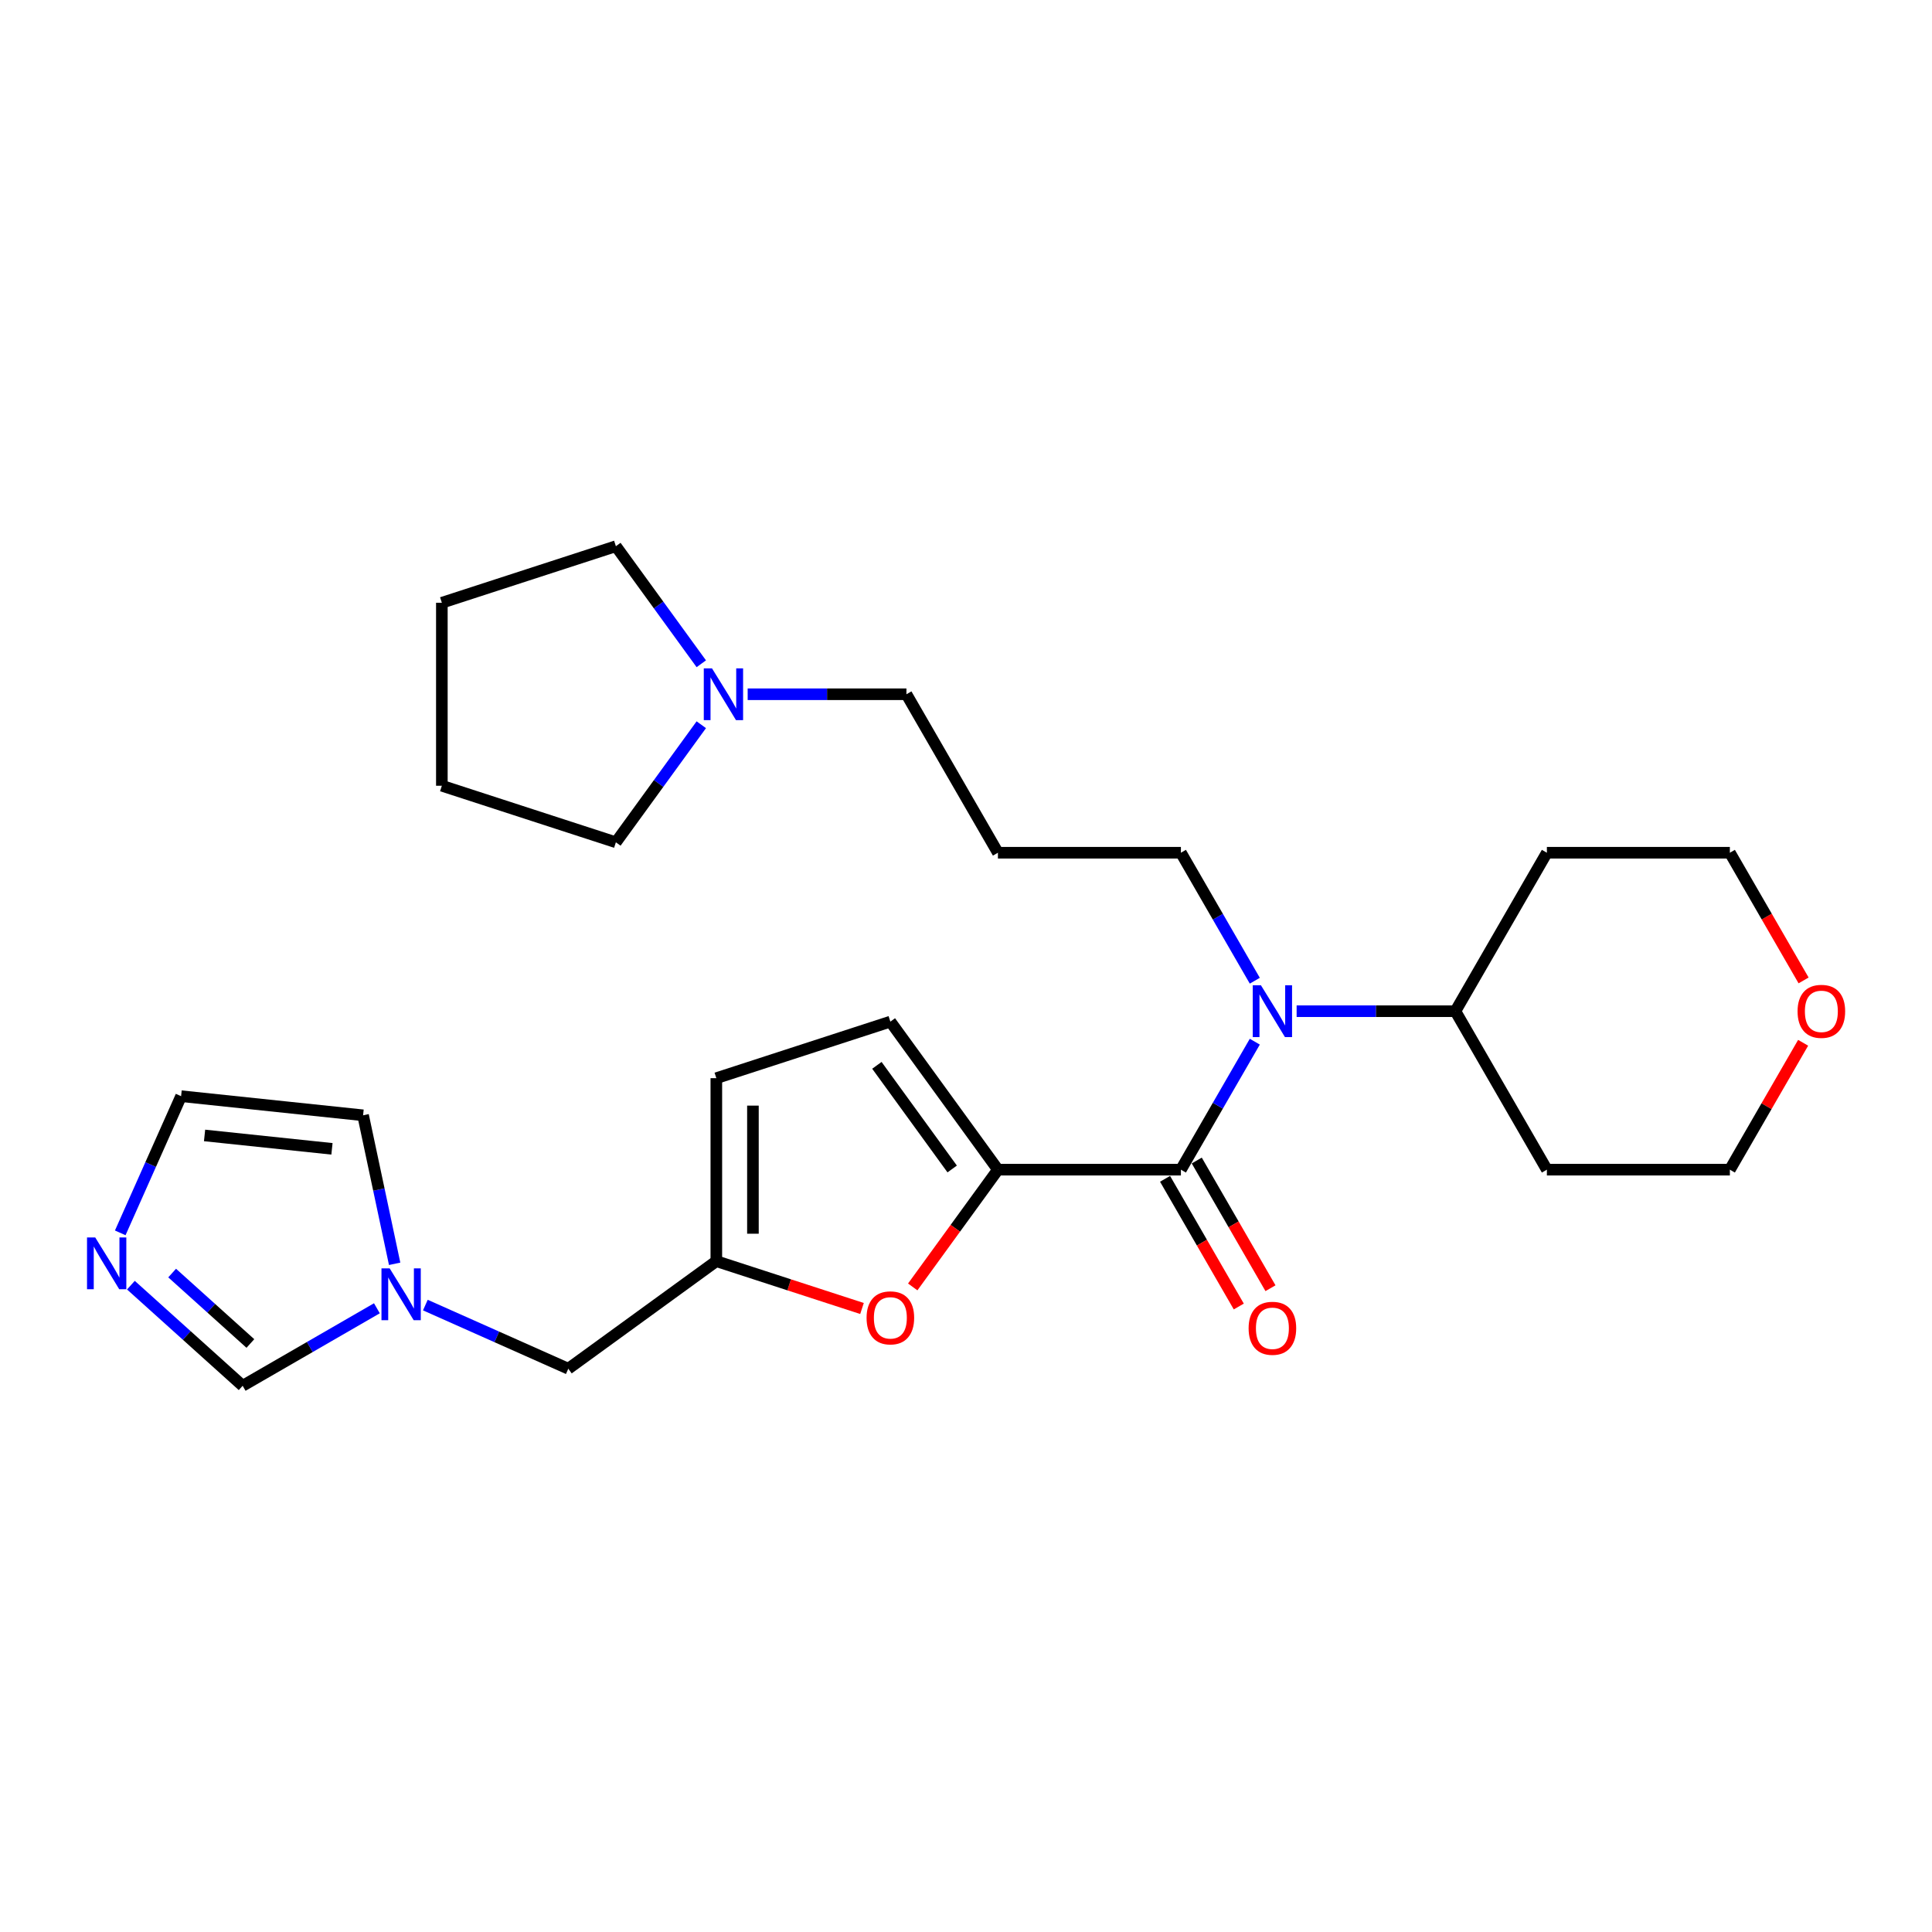 <?xml version='1.0' encoding='iso-8859-1'?>
<svg version='1.1' baseProfile='full'
              xmlns='http://www.w3.org/2000/svg'
                      xmlns:rdkit='http://www.rdkit.org/xml'
                      xmlns:xlink='http://www.w3.org/1999/xlink'
                  xml:space='preserve'
width='1000px' height='1000px' viewBox='0 0 1000 1000'>
<!-- END OF HEADER -->
<rect style='opacity:1.0;fill:#FFFFFF;stroke:none' width='1000' height='1000' x='0' y='0'> </rect>
<path class='bond-0' d='M 516.523,605.418 L 611.236,605.418' style='fill:none;fill-rule:evenodd;stroke:#000000;stroke-width:6px;stroke-linecap:butt;stroke-linejoin:miter;stroke-opacity:1' />
<path class='bond-1' d='M 516.523,605.418 L 494.474,635.765' style='fill:none;fill-rule:evenodd;stroke:#000000;stroke-width:6px;stroke-linecap:butt;stroke-linejoin:miter;stroke-opacity:1' />
<path class='bond-1' d='M 494.474,635.765 L 472.426,666.112' style='fill:none;fill-rule:evenodd;stroke:#FF0000;stroke-width:6px;stroke-linecap:butt;stroke-linejoin:miter;stroke-opacity:1' />
<path class='bond-4' d='M 516.523,605.418 L 460.851,528.793' style='fill:none;fill-rule:evenodd;stroke:#000000;stroke-width:6px;stroke-linecap:butt;stroke-linejoin:miter;stroke-opacity:1' />
<path class='bond-4' d='M 492.847,605.059 L 453.877,551.421' style='fill:none;fill-rule:evenodd;stroke:#000000;stroke-width:6px;stroke-linecap:butt;stroke-linejoin:miter;stroke-opacity:1' />
<path class='bond-2' d='M 611.236,605.418 L 630.359,572.296' style='fill:none;fill-rule:evenodd;stroke:#000000;stroke-width:6px;stroke-linecap:butt;stroke-linejoin:miter;stroke-opacity:1' />
<path class='bond-2' d='M 630.359,572.296 L 649.483,539.173' style='fill:none;fill-rule:evenodd;stroke:#0000FF;stroke-width:6px;stroke-linecap:butt;stroke-linejoin:miter;stroke-opacity:1' />
<path class='bond-10' d='M 603.034,610.154 L 622.113,643.201' style='fill:none;fill-rule:evenodd;stroke:#000000;stroke-width:6px;stroke-linecap:butt;stroke-linejoin:miter;stroke-opacity:1' />
<path class='bond-10' d='M 622.113,643.201 L 641.193,676.248' style='fill:none;fill-rule:evenodd;stroke:#FF0000;stroke-width:6px;stroke-linecap:butt;stroke-linejoin:miter;stroke-opacity:1' />
<path class='bond-10' d='M 619.439,600.683 L 638.518,633.729' style='fill:none;fill-rule:evenodd;stroke:#000000;stroke-width:6px;stroke-linecap:butt;stroke-linejoin:miter;stroke-opacity:1' />
<path class='bond-10' d='M 638.518,633.729 L 657.598,666.776' style='fill:none;fill-rule:evenodd;stroke:#FF0000;stroke-width:6px;stroke-linecap:butt;stroke-linejoin:miter;stroke-opacity:1' />
<path class='bond-3' d='M 446.171,677.273 L 408.472,665.024' style='fill:none;fill-rule:evenodd;stroke:#FF0000;stroke-width:6px;stroke-linecap:butt;stroke-linejoin:miter;stroke-opacity:1' />
<path class='bond-3' d='M 408.472,665.024 L 370.773,652.775' style='fill:none;fill-rule:evenodd;stroke:#000000;stroke-width:6px;stroke-linecap:butt;stroke-linejoin:miter;stroke-opacity:1' />
<path class='bond-13' d='M 671.133,523.394 L 712.22,523.394' style='fill:none;fill-rule:evenodd;stroke:#0000FF;stroke-width:6px;stroke-linecap:butt;stroke-linejoin:miter;stroke-opacity:1' />
<path class='bond-13' d='M 712.22,523.394 L 753.307,523.394' style='fill:none;fill-rule:evenodd;stroke:#000000;stroke-width:6px;stroke-linecap:butt;stroke-linejoin:miter;stroke-opacity:1' />
<path class='bond-17' d='M 649.483,507.615 L 630.359,474.492' style='fill:none;fill-rule:evenodd;stroke:#0000FF;stroke-width:6px;stroke-linecap:butt;stroke-linejoin:miter;stroke-opacity:1' />
<path class='bond-17' d='M 630.359,474.492 L 611.236,441.37' style='fill:none;fill-rule:evenodd;stroke:#000000;stroke-width:6px;stroke-linecap:butt;stroke-linejoin:miter;stroke-opacity:1' />
<path class='bond-14' d='M 370.773,652.775 L 294.148,708.446' style='fill:none;fill-rule:evenodd;stroke:#000000;stroke-width:6px;stroke-linecap:butt;stroke-linejoin:miter;stroke-opacity:1' />
<path class='bond-27' d='M 370.773,652.775 L 370.773,558.062' style='fill:none;fill-rule:evenodd;stroke:#000000;stroke-width:6px;stroke-linecap:butt;stroke-linejoin:miter;stroke-opacity:1' />
<path class='bond-27' d='M 389.716,638.568 L 389.716,572.269' style='fill:none;fill-rule:evenodd;stroke:#000000;stroke-width:6px;stroke-linecap:butt;stroke-linejoin:miter;stroke-opacity:1' />
<path class='bond-7' d='M 460.851,528.793 L 370.773,558.062' style='fill:none;fill-rule:evenodd;stroke:#000000;stroke-width:6px;stroke-linecap:butt;stroke-linejoin:miter;stroke-opacity:1' />
<path class='bond-5' d='M 67.753,665.195 L 96.676,691.237' style='fill:none;fill-rule:evenodd;stroke:#0000FF;stroke-width:6px;stroke-linecap:butt;stroke-linejoin:miter;stroke-opacity:1' />
<path class='bond-5' d='M 96.676,691.237 L 125.599,717.28' style='fill:none;fill-rule:evenodd;stroke:#000000;stroke-width:6px;stroke-linecap:butt;stroke-linejoin:miter;stroke-opacity:1' />
<path class='bond-5' d='M 89.105,658.931 L 109.351,677.16' style='fill:none;fill-rule:evenodd;stroke:#0000FF;stroke-width:6px;stroke-linecap:butt;stroke-linejoin:miter;stroke-opacity:1' />
<path class='bond-5' d='M 109.351,677.16 L 129.597,695.39' style='fill:none;fill-rule:evenodd;stroke:#000000;stroke-width:6px;stroke-linecap:butt;stroke-linejoin:miter;stroke-opacity:1' />
<path class='bond-29' d='M 62.238,638.125 L 77.987,602.752' style='fill:none;fill-rule:evenodd;stroke:#0000FF;stroke-width:6px;stroke-linecap:butt;stroke-linejoin:miter;stroke-opacity:1' />
<path class='bond-29' d='M 77.987,602.752 L 93.736,567.379' style='fill:none;fill-rule:evenodd;stroke:#000000;stroke-width:6px;stroke-linecap:butt;stroke-linejoin:miter;stroke-opacity:1' />
<path class='bond-6' d='M 220.163,675.506 L 257.156,691.976' style='fill:none;fill-rule:evenodd;stroke:#0000FF;stroke-width:6px;stroke-linecap:butt;stroke-linejoin:miter;stroke-opacity:1' />
<path class='bond-6' d='M 257.156,691.976 L 294.148,708.446' style='fill:none;fill-rule:evenodd;stroke:#000000;stroke-width:6px;stroke-linecap:butt;stroke-linejoin:miter;stroke-opacity:1' />
<path class='bond-8' d='M 195.083,677.163 L 160.341,697.221' style='fill:none;fill-rule:evenodd;stroke:#0000FF;stroke-width:6px;stroke-linecap:butt;stroke-linejoin:miter;stroke-opacity:1' />
<path class='bond-8' d='M 160.341,697.221 L 125.599,717.28' style='fill:none;fill-rule:evenodd;stroke:#000000;stroke-width:6px;stroke-linecap:butt;stroke-linejoin:miter;stroke-opacity:1' />
<path class='bond-12' d='M 204.269,654.144 L 196.1,615.711' style='fill:none;fill-rule:evenodd;stroke:#0000FF;stroke-width:6px;stroke-linecap:butt;stroke-linejoin:miter;stroke-opacity:1' />
<path class='bond-12' d='M 196.1,615.711 L 187.931,577.279' style='fill:none;fill-rule:evenodd;stroke:#000000;stroke-width:6px;stroke-linecap:butt;stroke-linejoin:miter;stroke-opacity:1' />
<path class='bond-9' d='M 386.992,359.345 L 428.079,359.345' style='fill:none;fill-rule:evenodd;stroke:#0000FF;stroke-width:6px;stroke-linecap:butt;stroke-linejoin:miter;stroke-opacity:1' />
<path class='bond-9' d='M 428.079,359.345 L 469.166,359.345' style='fill:none;fill-rule:evenodd;stroke:#000000;stroke-width:6px;stroke-linecap:butt;stroke-linejoin:miter;stroke-opacity:1' />
<path class='bond-21' d='M 362.988,375.124 L 340.884,405.547' style='fill:none;fill-rule:evenodd;stroke:#0000FF;stroke-width:6px;stroke-linecap:butt;stroke-linejoin:miter;stroke-opacity:1' />
<path class='bond-21' d='M 340.884,405.547 L 318.781,435.97' style='fill:none;fill-rule:evenodd;stroke:#000000;stroke-width:6px;stroke-linecap:butt;stroke-linejoin:miter;stroke-opacity:1' />
<path class='bond-22' d='M 362.988,343.566 L 340.884,313.143' style='fill:none;fill-rule:evenodd;stroke:#0000FF;stroke-width:6px;stroke-linecap:butt;stroke-linejoin:miter;stroke-opacity:1' />
<path class='bond-22' d='M 340.884,313.143 L 318.781,282.72' style='fill:none;fill-rule:evenodd;stroke:#000000;stroke-width:6px;stroke-linecap:butt;stroke-linejoin:miter;stroke-opacity:1' />
<path class='bond-11' d='M 93.736,567.379 L 187.931,577.279' style='fill:none;fill-rule:evenodd;stroke:#000000;stroke-width:6px;stroke-linecap:butt;stroke-linejoin:miter;stroke-opacity:1' />
<path class='bond-11' d='M 105.885,587.703 L 171.822,594.633' style='fill:none;fill-rule:evenodd;stroke:#000000;stroke-width:6px;stroke-linecap:butt;stroke-linejoin:miter;stroke-opacity:1' />
<path class='bond-18' d='M 753.307,523.394 L 800.663,441.37' style='fill:none;fill-rule:evenodd;stroke:#000000;stroke-width:6px;stroke-linecap:butt;stroke-linejoin:miter;stroke-opacity:1' />
<path class='bond-19' d='M 753.307,523.394 L 800.663,605.418' style='fill:none;fill-rule:evenodd;stroke:#000000;stroke-width:6px;stroke-linecap:butt;stroke-linejoin:miter;stroke-opacity:1' />
<path class='bond-15' d='M 933.296,539.742 L 914.336,572.58' style='fill:none;fill-rule:evenodd;stroke:#FF0000;stroke-width:6px;stroke-linecap:butt;stroke-linejoin:miter;stroke-opacity:1' />
<path class='bond-15' d='M 914.336,572.58 L 895.377,605.418' style='fill:none;fill-rule:evenodd;stroke:#000000;stroke-width:6px;stroke-linecap:butt;stroke-linejoin:miter;stroke-opacity:1' />
<path class='bond-28' d='M 933.536,507.463 L 914.457,474.416' style='fill:none;fill-rule:evenodd;stroke:#FF0000;stroke-width:6px;stroke-linecap:butt;stroke-linejoin:miter;stroke-opacity:1' />
<path class='bond-28' d='M 914.457,474.416 L 895.377,441.37' style='fill:none;fill-rule:evenodd;stroke:#000000;stroke-width:6px;stroke-linecap:butt;stroke-linejoin:miter;stroke-opacity:1' />
<path class='bond-16' d='M 516.523,441.37 L 611.236,441.37' style='fill:none;fill-rule:evenodd;stroke:#000000;stroke-width:6px;stroke-linecap:butt;stroke-linejoin:miter;stroke-opacity:1' />
<path class='bond-20' d='M 516.523,441.37 L 469.166,359.345' style='fill:none;fill-rule:evenodd;stroke:#000000;stroke-width:6px;stroke-linecap:butt;stroke-linejoin:miter;stroke-opacity:1' />
<path class='bond-24' d='M 800.663,441.37 L 895.377,441.37' style='fill:none;fill-rule:evenodd;stroke:#000000;stroke-width:6px;stroke-linecap:butt;stroke-linejoin:miter;stroke-opacity:1' />
<path class='bond-23' d='M 800.663,605.418 L 895.377,605.418' style='fill:none;fill-rule:evenodd;stroke:#000000;stroke-width:6px;stroke-linecap:butt;stroke-linejoin:miter;stroke-opacity:1' />
<path class='bond-26' d='M 318.781,435.97 L 228.703,406.702' style='fill:none;fill-rule:evenodd;stroke:#000000;stroke-width:6px;stroke-linecap:butt;stroke-linejoin:miter;stroke-opacity:1' />
<path class='bond-25' d='M 318.781,282.72 L 228.703,311.988' style='fill:none;fill-rule:evenodd;stroke:#000000;stroke-width:6px;stroke-linecap:butt;stroke-linejoin:miter;stroke-opacity:1' />
<path class='bond-30' d='M 228.703,311.988 L 228.703,406.702' style='fill:none;fill-rule:evenodd;stroke:#000000;stroke-width:6px;stroke-linecap:butt;stroke-linejoin:miter;stroke-opacity:1' />
<path  class='atom-2' d='M 448.538 682.119
Q 448.538 675.679, 451.721 672.079
Q 454.903 668.48, 460.851 668.48
Q 466.799 668.48, 469.982 672.079
Q 473.164 675.679, 473.164 682.119
Q 473.164 688.635, 469.944 692.348
Q 466.723 696.023, 460.851 696.023
Q 454.941 696.023, 451.721 692.348
Q 448.538 688.673, 448.538 682.119
M 460.851 692.992
Q 464.943 692.992, 467.14 690.264
Q 469.375 687.499, 469.375 682.119
Q 469.375 676.853, 467.14 674.201
Q 464.943 671.511, 460.851 671.511
Q 456.76 671.511, 454.524 674.163
Q 452.327 676.815, 452.327 682.119
Q 452.327 687.537, 454.524 690.264
Q 456.76 692.992, 460.851 692.992
' fill='#FF0000'/>
<path  class='atom-3' d='M 652.664 509.983
L 661.453 524.19
Q 662.325 525.591, 663.726 528.13
Q 665.128 530.668, 665.204 530.82
L 665.204 509.983
L 668.765 509.983
L 668.765 536.805
L 665.09 536.805
L 655.657 521.272
Q 654.558 519.454, 653.384 517.37
Q 652.247 515.286, 651.906 514.642
L 651.906 536.805
L 648.421 536.805
L 648.421 509.983
L 652.664 509.983
' fill='#0000FF'/>
<path  class='atom-6' d='M 49.284 640.493
L 58.073 654.7
Q 58.944 656.101, 60.346 658.64
Q 61.748 661.178, 61.824 661.33
L 61.824 640.493
L 65.385 640.493
L 65.385 667.315
L 61.71 667.315
L 52.277 651.782
Q 51.178 649.964, 50.004 647.88
Q 48.867 645.796, 48.526 645.152
L 48.526 667.315
L 45.041 667.315
L 45.041 640.493
L 49.284 640.493
' fill='#0000FF'/>
<path  class='atom-7' d='M 201.694 656.511
L 210.483 670.719
Q 211.355 672.12, 212.757 674.659
Q 214.158 677.197, 214.234 677.348
L 214.234 656.511
L 217.795 656.511
L 217.795 683.334
L 214.12 683.334
L 204.687 667.801
Q 203.588 665.983, 202.414 663.899
Q 201.277 661.815, 200.936 661.171
L 200.936 683.334
L 197.451 683.334
L 197.451 656.511
L 201.694 656.511
' fill='#0000FF'/>
<path  class='atom-10' d='M 368.523 345.934
L 377.312 360.141
Q 378.184 361.543, 379.586 364.081
Q 380.987 366.619, 381.063 366.771
L 381.063 345.934
L 384.624 345.934
L 384.624 372.757
L 380.949 372.757
L 371.516 357.224
Q 370.417 355.405, 369.243 353.321
Q 368.106 351.238, 367.765 350.594
L 367.765 372.757
L 364.28 372.757
L 364.28 345.934
L 368.523 345.934
' fill='#0000FF'/>
<path  class='atom-11' d='M 646.28 687.519
Q 646.28 681.078, 649.463 677.479
Q 652.645 673.88, 658.593 673.88
Q 664.541 673.88, 667.723 677.479
Q 670.906 681.078, 670.906 687.519
Q 670.906 694.035, 667.685 697.748
Q 664.465 701.422, 658.593 701.422
Q 652.683 701.422, 649.463 697.748
Q 646.28 694.073, 646.28 687.519
M 658.593 698.392
Q 662.685 698.392, 664.882 695.664
Q 667.117 692.898, 667.117 687.519
Q 667.117 682.252, 664.882 679.6
Q 662.685 676.911, 658.593 676.911
Q 654.501 676.911, 652.266 679.563
Q 650.069 682.215, 650.069 687.519
Q 650.069 692.936, 652.266 695.664
Q 654.501 698.392, 658.593 698.392
' fill='#FF0000'/>
<path  class='atom-16' d='M 930.421 523.47
Q 930.421 517.029, 933.603 513.43
Q 936.786 509.831, 942.734 509.831
Q 948.682 509.831, 951.864 513.43
Q 955.047 517.029, 955.047 523.47
Q 955.047 529.986, 951.826 533.699
Q 948.606 537.374, 942.734 537.374
Q 936.824 537.374, 933.603 533.699
Q 930.421 530.024, 930.421 523.47
M 942.734 534.343
Q 946.825 534.343, 949.023 531.615
Q 951.258 528.849, 951.258 523.47
Q 951.258 518.204, 949.023 515.552
Q 946.825 512.862, 942.734 512.862
Q 938.642 512.862, 936.407 515.514
Q 934.21 518.166, 934.21 523.47
Q 934.21 528.887, 936.407 531.615
Q 938.642 534.343, 942.734 534.343
' fill='#FF0000'/>
</svg>
